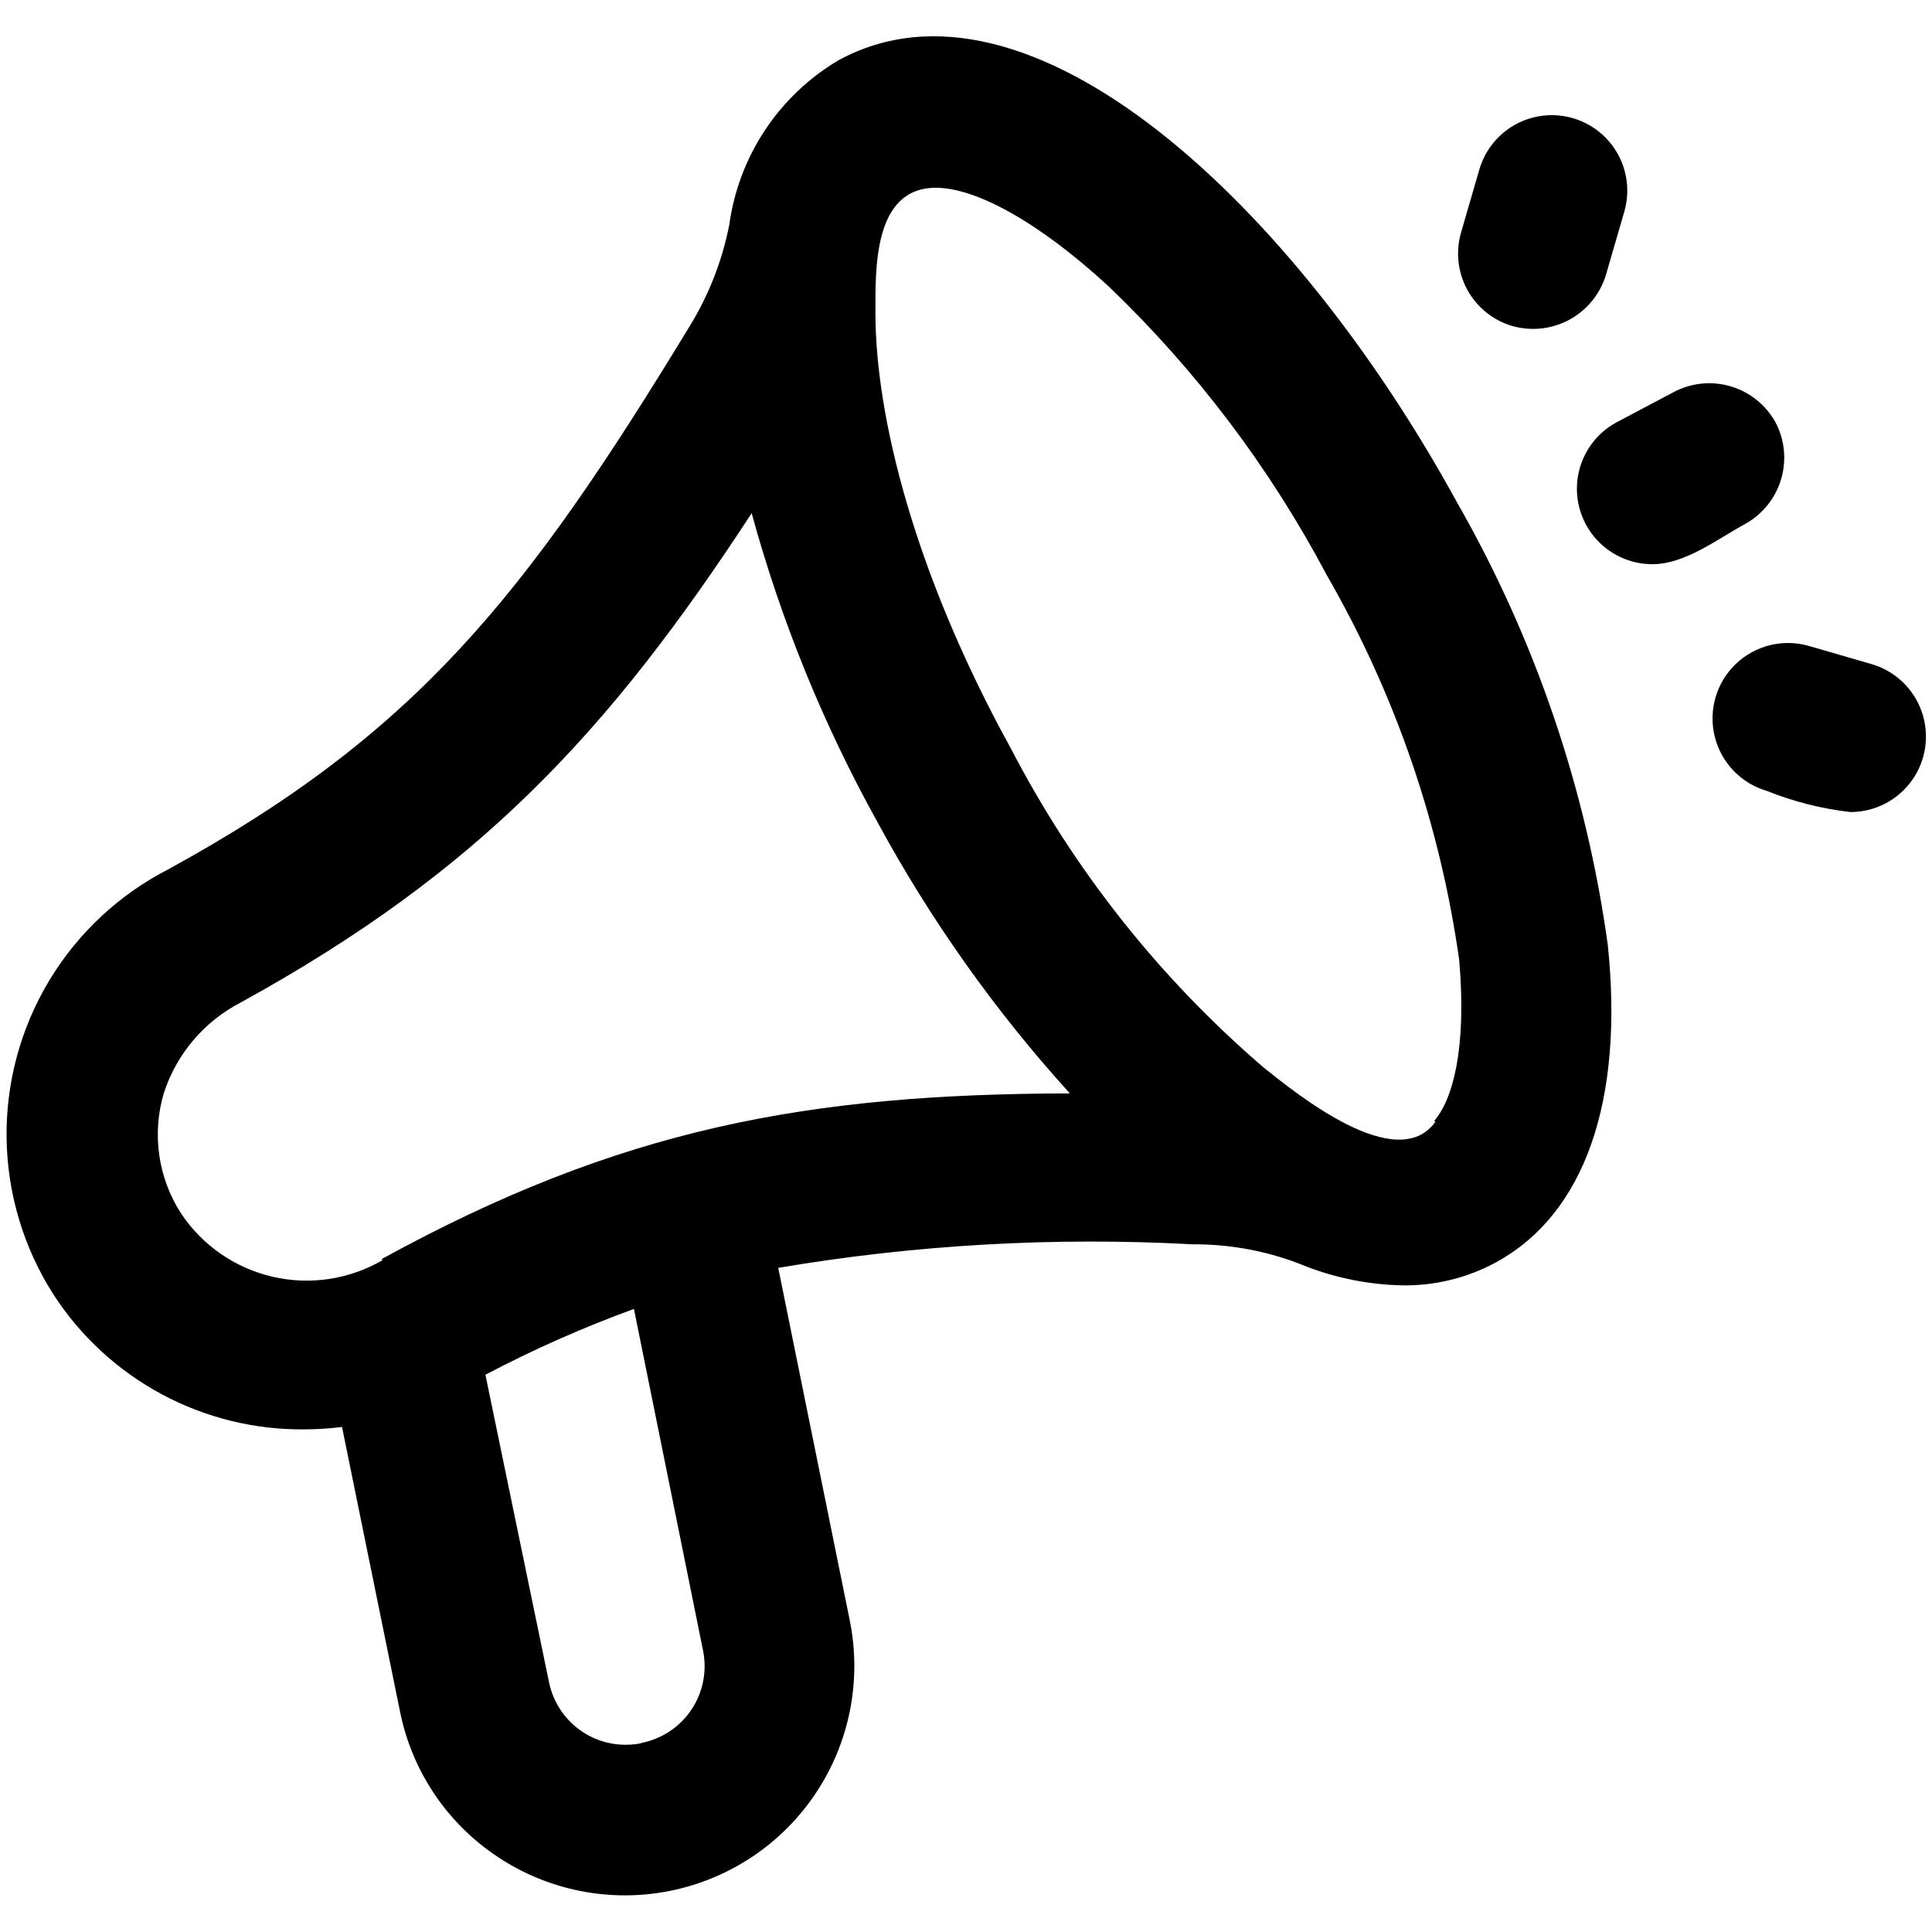 <?xml version="1.0" encoding="UTF-8"?>
<svg width="1200pt" height="1200pt" version="1.1" viewBox="0 0 1200 1200" xmlns="http://www.w3.org/2000/svg">
 <path d="m905.06 312.19c-101.44-185.44-266.25-339.19-384.38-274.69-36.914 21.922-61.832 59.469-67.688 102-4.356 22.301-12.676 43.637-24.562 63-102.56 168.75-170.25 253.31-324 337.5-30.609 15.734-56.223 39.703-73.949 69.203-17.727 29.504-26.867 63.367-26.391 97.785 0.477 34.414 10.551 68.012 29.09 97.012 16.809 25.965 39.902 47.266 67.141 61.918 27.242 14.652 57.742 22.184 88.672 21.895 7.836-0.027 15.664-0.527 23.438-1.5l36 176.62c7.391 37.121 29.336 69.734 60.938 90.562 31.492 20.887 69.992 28.41 107.03 20.914 37.039-7.496 69.582-29.395 90.477-60.887 20.891-31.488 28.422-69.988 20.93-107.03l-44.438-219c85.008-14.387 171.35-19.293 257.44-14.625 22.414-0.133 44.664 3.871 65.625 11.812 20.57 8.613 42.582 13.258 64.875 13.688 20.293 0.254 40.309-4.719 58.125-14.438 54.75-30 79.312-99.938 69.188-197.06-13.34-96.703-45.102-189.95-93.562-274.69zm-506.25 770.44c-12.633 2.719-25.832 0.293-36.672-6.746-10.836-7.039-18.422-18.105-21.078-30.754l-39.562-191.25c29.793-15.691 60.613-29.348 92.25-40.875l42.938 212.25c2.582 12.742-0.051 25.984-7.309 36.77-7.262 10.781-18.539 18.203-31.316 20.605zm-161.06-300c-20.625 12.051-45.074 15.773-68.352 10.406-23.277-5.367-43.629-19.418-56.898-39.281-14.375-22.227-18.281-49.641-10.688-75 7.977-24.336 25.223-44.547 48-56.25 147.56-81.188 228.19-167.62 317.06-303.75 18.262 66.758 44.445 131.09 78 191.62 32.969 60.84 73.133 117.5 119.62 168.75-163.12 0.375-279.56 21.75-427.5 102.94zm653.81-85.875c-23.812 33.188-85.875-17.062-106.31-33.375-64.676-55.422-118.09-122.77-157.31-198.38-60-108.75-84.188-206.62-84.188-270.56 0-27-1.5-77.812 37.5-77.812 24.75 0 63.75 21 107.62 61.5 54.32 52.098 99.957 112.55 135.19 179.06 42.547 73.793 70.492 155.08 82.312 239.44 4.688 54.938-4.125 86.438-15.562 99.562z"/>
 <path d="m1102.9 262.5c-5.981-10.926-16.051-19.035-28-22.547-11.949-3.516-24.805-2.148-35.75 3.797l-35.438 18.75c-12.242 6.742-20.84 18.594-23.445 32.324-2.606 13.73 1.051 27.91 9.977 38.664 8.922 10.758 22.18 16.973 36.156 16.949 20.25 0 40.5-15.75 57.75-25.125 10.68-5.977 18.609-15.879 22.109-27.605 3.5-11.727 2.297-24.355-3.359-35.207z"/>
 <path d="m939.38 202.5c11.934 3.379 24.715 1.93 35.59-4.035 10.875-5.961 18.969-15.961 22.535-27.84l11.438-39.375c4.59-16.109 0.234-33.445-11.426-45.473-11.656-12.031-28.844-16.926-45.094-12.844-16.246 4.078-29.078 16.52-33.668 32.629l-11.25 38.812c-3.481 11.934-2.078 24.762 3.898 35.664 5.981 10.902 16.043 18.98 27.977 22.461z"/>
 <path d="m1162.5 412.5-38.812-11.25c-16.078-4.688-33.434-0.445-45.535 11.133-12.098 11.578-17.102 28.734-13.125 45 3.981 16.27 16.332 29.18 32.41 33.867 16.645 6.691 34.113 11.105 51.938 13.125 15.172 0 29.406-7.344 38.199-19.707s11.059-28.223 6.078-42.551c-4.981-14.332-16.586-25.367-31.152-29.617z"/>
</svg>
